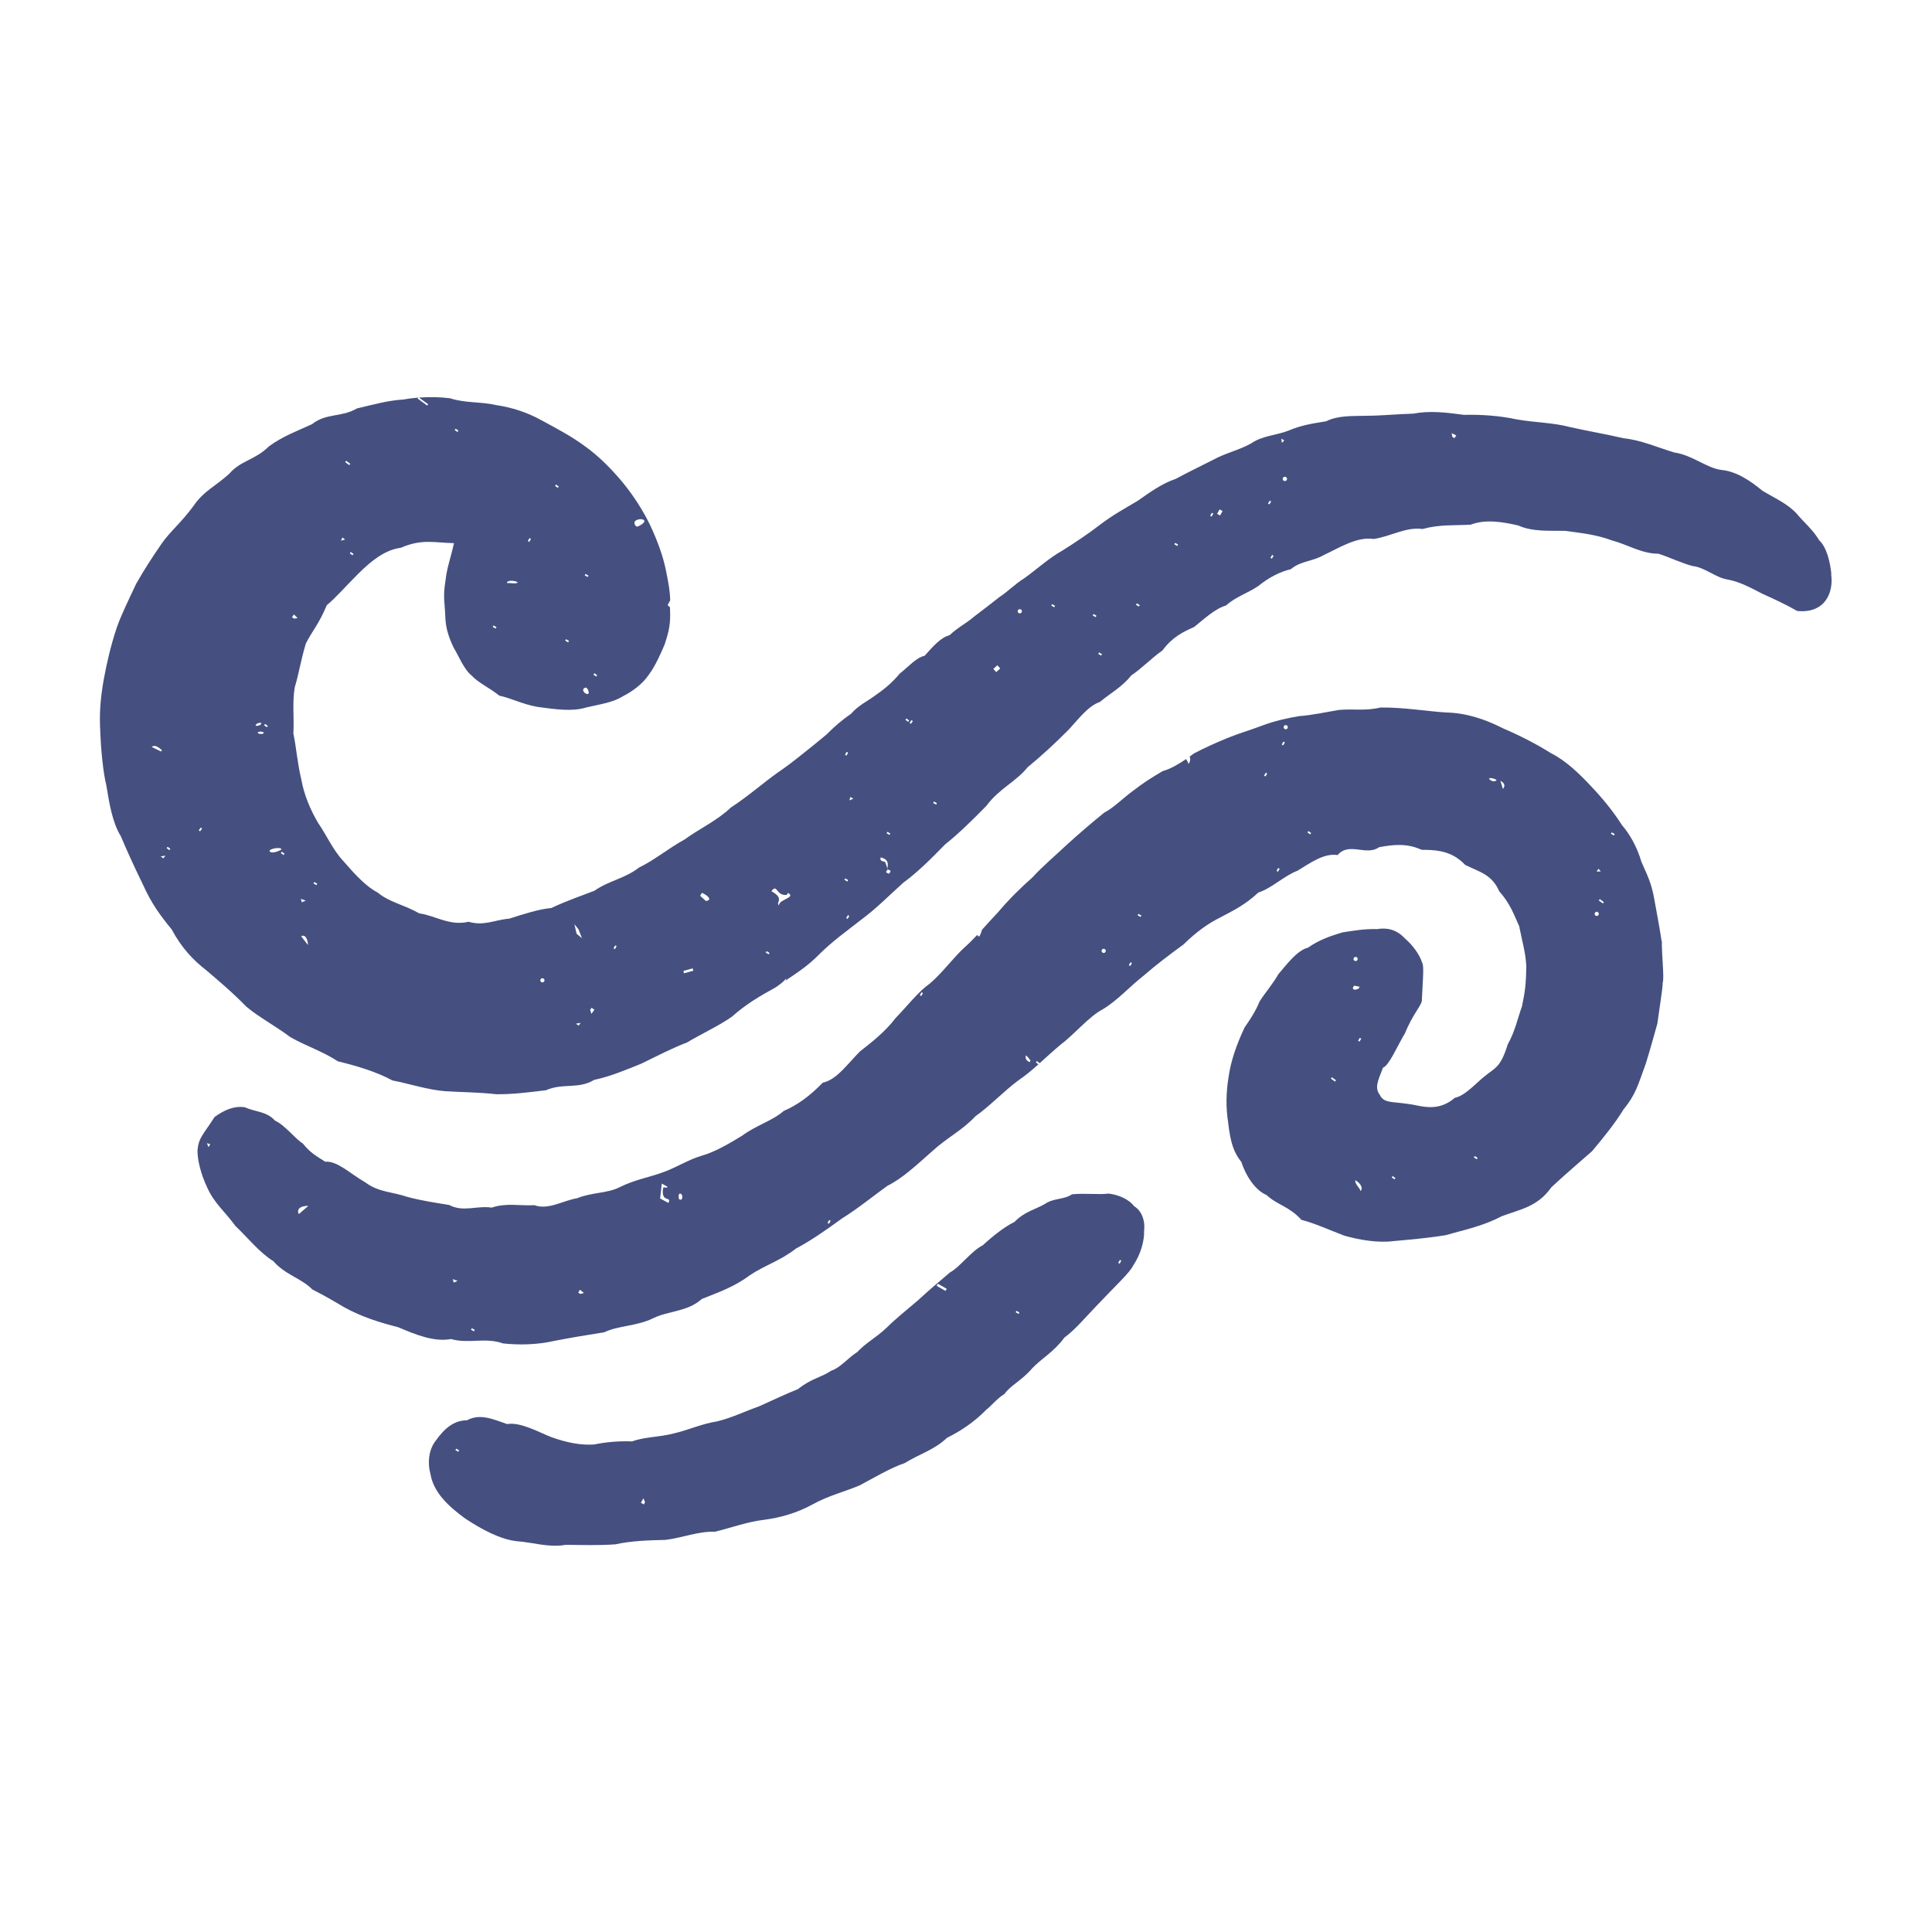 <svg width="203" height="203" viewBox="0 0 203 203" fill="none" xmlns="http://www.w3.org/2000/svg">
<path d="M192.429 60.347C192.302 59.002 191.911 57.479 191.16 56.784C190.46 55.612 189.5 54.85 188.8 53.988C187.851 52.947 186.577 52.394 185.192 51.572C183.801 50.415 182.38 49.522 180.858 49.375C179.31 49.172 177.808 47.812 175.935 47.548C174.088 46.989 172.443 46.243 170.601 46.05C168.769 45.624 166.922 45.309 165.024 44.888C163.141 44.386 161.268 44.406 159.37 44.066C157.492 43.67 155.65 43.548 153.808 43.589C151.956 43.33 150.184 43.132 148.5 43.462C146.855 43.508 145.155 43.68 143.617 43.685C142.039 43.731 140.638 43.63 139.329 44.269C137.964 44.487 136.781 44.66 135.401 45.239C134.137 45.746 132.63 45.766 131.458 46.593C130.138 47.319 128.727 47.619 127.499 48.299C126.19 48.969 124.865 49.598 123.531 50.319C122.17 50.775 120.892 51.658 119.557 52.612C118.207 53.424 116.908 54.115 115.578 55.14C114.294 56.124 112.914 57.043 111.604 57.865C110.254 58.611 108.94 59.814 107.641 60.748C106.702 61.321 105.87 62.184 105.007 62.737C104.134 63.422 103.205 64.153 102.378 64.767C101.475 65.543 100.642 65.914 99.775 66.741C98.826 66.99 98.054 67.903 97.146 68.908C96.293 69.076 95.425 70.081 94.537 70.776C93.654 71.837 92.786 72.501 91.959 73.075C91.177 73.663 90.218 74.085 89.416 75.003C88.554 75.582 87.605 76.404 86.838 77.18C85.95 77.932 85.148 78.566 84.301 79.241C83.458 79.916 82.616 80.566 81.778 81.134C80.241 82.215 78.576 83.692 76.8 84.844C75.303 86.26 73.532 87.041 71.913 88.219C70.294 89.097 68.781 90.365 67.127 91.167C65.66 92.314 63.96 92.537 62.458 93.593C60.996 94.146 59.575 94.644 57.911 95.41C56.591 95.522 54.937 96.075 53.501 96.526C51.978 96.648 50.857 97.328 49.238 96.851C47.253 97.333 45.629 96.161 44.061 95.973C42.402 95.029 40.91 94.811 39.676 93.776C38.479 93.167 37.266 91.847 36.124 90.528C34.972 89.315 34.317 87.752 33.439 86.488C32.678 85.209 31.952 83.57 31.663 81.915C31.262 80.286 31.1 78.302 30.826 77.074C30.922 75.399 30.694 73.851 30.968 72.227C31.419 70.73 31.556 69.578 32.13 67.634C32.825 66.249 33.47 65.65 34.337 63.59C35.241 62.849 36.236 61.687 37.657 60.271C38.956 58.982 40.422 57.769 42.117 57.556C44.34 56.591 45.645 57.033 47.7 57.068C47.36 58.621 46.949 59.682 46.817 60.946C46.523 62.808 46.725 63.163 46.786 64.742C46.817 65.939 47.127 66.954 47.7 68.112C48.157 68.837 48.745 70.344 49.557 70.984C50.314 71.786 51.354 72.212 52.475 73.1C53.607 73.318 54.886 73.993 56.454 74.272C58.398 74.536 60.139 74.79 61.58 74.338C63.026 73.999 64.427 73.821 65.478 73.141C66.447 72.654 67.543 71.852 68.203 70.852C68.888 69.923 69.482 68.548 69.822 67.746C70.319 66.295 70.472 65.432 70.4 64.067C70.406 63.975 70.4 63.904 70.406 63.818C70.319 63.752 70.233 63.671 70.152 63.569L70.406 63.108C70.406 63.108 70.416 63.108 70.421 63.108C70.4 62.057 70.213 61.159 69.999 60.062C69.69 58.494 69.121 56.911 68.32 55.196C67.574 53.653 66.604 52.135 65.452 50.719C64.29 49.319 62.92 47.918 61.448 46.878C60.002 45.807 58.484 45.025 56.931 44.178C55.353 43.3 53.785 42.818 52.176 42.569C50.557 42.194 48.862 42.366 47.299 41.848C46.218 41.711 45.117 41.691 44.026 41.777L44.99 42.473L44.888 42.615L43.879 41.879L43.95 41.777C43.422 41.823 42.894 41.884 42.381 41.98C40.767 42.062 39.078 42.554 37.509 42.914C35.86 43.883 34.312 43.361 32.774 44.574C31.216 45.294 29.785 45.797 28.268 46.888C26.771 48.375 25.314 48.355 24.076 49.791C22.624 51.115 21.411 51.562 20.29 53.216C19.026 54.927 17.874 55.85 17.001 57.094C15.971 58.596 15.154 59.844 14.301 61.352C13.499 63.062 12.693 64.711 12.276 65.924C11.601 67.929 11.19 69.827 10.881 71.496C10.561 73.415 10.414 74.871 10.546 77.069C10.612 78.835 10.84 81.2 11.18 82.555C11.475 84.397 11.815 86.453 12.698 87.868C13.291 89.279 14.088 91.045 15.012 92.928C15.895 94.907 16.824 96.171 18.037 97.653C19.082 99.597 20.285 100.876 21.686 101.957C23 103.083 24.38 104.23 25.867 105.758C27.182 106.874 28.887 107.757 30.501 108.97C32.216 109.95 33.8 110.407 35.495 111.513C37.484 112 39.473 112.579 41.229 113.523C43.127 113.893 44.919 114.512 46.776 114.654C48.568 114.771 50.212 114.756 52.151 114.974C53.952 114.989 55.647 114.761 57.368 114.553C59.144 113.766 60.768 114.482 62.438 113.462C64.123 113.112 65.752 112.416 67.371 111.767C69.01 110.97 70.649 110.117 72.187 109.534C73.806 108.569 75.404 107.864 76.896 106.834C78.434 105.463 79.891 104.636 81.51 103.738C81.576 103.692 81.641 103.647 81.707 103.601C82.017 103.378 82.342 103.144 82.621 102.789L82.535 103.033C83.737 102.226 84.889 101.485 86.041 100.312C87.483 98.871 89.01 97.8 90.507 96.623C92.132 95.415 93.324 94.172 94.923 92.74C96.278 91.756 97.745 90.335 99.297 88.731C100.673 87.645 102.216 86.133 103.647 84.666C104.971 82.87 106.748 82.144 107.981 80.611C109.427 79.424 110.813 78.155 112.315 76.638C113.36 75.521 114.299 74.201 115.578 73.75C116.558 72.907 117.928 72.177 118.851 70.979C119.958 70.248 121.069 69.076 122.145 68.345C123.175 66.939 124.322 66.386 125.464 65.884C126.469 65.087 127.626 63.98 128.814 63.62C129.915 62.661 130.976 62.397 132.199 61.585C133.325 60.666 134.528 60.062 135.624 59.809C136.705 58.91 137.873 59.027 139.101 58.317C140.72 57.561 142.597 56.358 144.328 56.632C146.048 56.393 147.759 55.328 149.464 55.586C151.25 55.094 152.702 55.226 154.524 55.13C156.097 54.526 157.893 54.84 159.522 55.211C161.055 55.906 162.847 55.739 164.466 55.779C165.993 55.998 167.658 56.14 169.373 56.784C171.048 57.231 172.489 58.18 174.25 58.18C175.412 58.54 176.757 59.21 177.889 59.484C179.142 59.616 180.269 60.707 181.543 60.895C182.827 61.128 184.02 61.798 185.187 62.392C186.288 62.894 187.547 63.458 188.841 64.199C191.886 64.483 192.667 62.108 192.403 60.352L192.429 60.347ZM66.665 54.881C66.853 54.297 68.66 54.526 67.041 55.312C66.787 55.424 66.625 55.008 66.665 54.881ZM62.453 70.74L62.742 70.948L62.641 71.091L62.352 70.882L62.453 70.74ZM61.524 60.301L61.834 60.479L61.748 60.631L61.438 60.453L61.524 60.301ZM61.524 72.243C61.585 72.222 61.737 72.359 61.793 72.496C62.174 73.471 60.707 72.522 61.524 72.243ZM59.474 67.162L59.783 67.34L59.697 67.492L59.388 67.315L59.474 67.162ZM58.423 50.912L58.713 51.12L58.611 51.263L58.322 51.054L58.423 50.912ZM55.637 56.541L55.789 56.627L55.612 56.936L55.46 56.85L55.637 56.541ZM54.409 61.215C54.13 61.387 53.612 61.215 53.267 61.27C53.242 60.91 54.226 60.991 54.409 61.215ZM51.856 65.716L52.166 65.894L52.08 66.046L51.77 65.868L51.856 65.716ZM47.878 45.041L48.167 45.249L48.065 45.391L47.776 45.183L47.878 45.041ZM37.144 58.205L37.042 58.347L36.753 58.139L36.855 57.997L37.144 58.205ZM36.373 48.415L36.804 48.73L36.702 48.872L36.271 48.557L36.373 48.415ZM35.972 56.474L36.261 56.683L35.835 56.815L35.972 56.474ZM17.017 78.82L16.915 78.962L15.941 78.48C16.316 78.19 16.707 78.581 17.017 78.82ZM17.169 90.193L16.88 89.985L17.377 89.903L17.169 90.193ZM17.798 89.325L17.509 89.117L17.61 88.975L17.899 89.183L17.798 89.325ZM21.026 87.346L20.884 87.244L21.092 86.955L21.234 87.056L21.026 87.346ZM26.857 76.221C26.892 75.968 27.456 75.886 27.461 75.993C27.425 76.247 26.862 76.328 26.857 76.221ZM27.075 76.983C27.045 76.876 27.608 76.785 27.72 77.008C27.75 77.115 27.187 77.206 27.075 76.983ZM28.039 76.414L27.75 76.206L27.852 76.064L28.141 76.272L28.039 76.414ZM28.324 89.437C28.283 89.163 29.516 88.96 29.572 89.239C29.582 89.305 28.542 89.802 28.324 89.437ZM29.795 89.843L29.506 89.635L29.608 89.493L29.897 89.701L29.795 89.843ZM30.887 64.559L31.267 64.945L30.892 65.001L30.678 64.848L30.887 64.559ZM32.12 94.633L31.714 94.806L31.612 94.441L32.12 94.628V94.633ZM31.643 98.374C32.165 98.084 32.379 98.957 32.353 99.292L31.643 98.374ZM33.246 93.004L32.937 92.827L33.023 92.674L33.333 92.852L33.246 93.004ZM57.18 103.114C57.119 103.22 56.987 103.256 56.881 103.195C56.774 103.134 56.739 103.002 56.799 102.896C56.86 102.789 56.992 102.753 57.099 102.814C57.205 102.875 57.241 103.007 57.18 103.114ZM60.798 107.768L60.509 107.559L61.007 107.478L60.798 107.768ZM60.585 98.115L60.352 97.105L60.783 97.643L61.154 98.587L60.59 98.115H60.585ZM62.138 106.529L62.011 106.103L62.164 105.89L62.453 106.098L62.138 106.529ZM64.615 99.729L64.463 99.642L64.64 99.333L64.793 99.419L64.615 99.729ZM71.872 102.266L71.806 102.018L72.781 101.749L72.847 101.997L71.872 102.266ZM74.176 94.674L73.567 94.121L73.745 93.811C74.268 94.024 74.942 94.552 74.176 94.674ZM80.769 100.272L80.459 100.094L80.545 99.942L80.855 100.12L80.769 100.272ZM81.85 95.121C81.565 94.933 81.992 94.694 81.804 94.283C81.672 93.999 81.312 93.791 81.053 93.639C81.697 92.811 81.489 94.085 82.611 94.04C82.677 94.04 82.758 93.887 82.804 93.816C83.671 94.339 81.844 94.486 81.85 95.121ZM88.965 78.997L89.117 79.084L88.939 79.393L88.787 79.307L88.965 78.997ZM88.812 92.294L89.122 92.472L89.036 92.624L88.726 92.446L88.812 92.294ZM89.061 96.552L88.909 96.466L89.087 96.156L89.239 96.242L89.061 96.552ZM89.249 84.098L89.35 83.743L89.66 83.92L89.249 84.098ZM93.238 87.402L93.547 87.579L93.461 87.731L93.152 87.554L93.238 87.402ZM93.096 91.639C93.121 91.538 93.284 91.37 93.273 91.33C93.263 91.289 93.035 90.639 93.02 90.604C92.954 90.472 92.37 90.563 92.537 90.091C93.613 90.335 93.177 91.091 93.273 91.33C93.294 91.38 93.507 91.431 93.583 91.507C93.441 91.857 93.395 91.868 93.096 91.639ZM95.425 75.841L95.136 75.633L95.237 75.49L95.527 75.699L95.425 75.841ZM95.709 76.054L95.567 75.952L95.775 75.663L95.918 75.765L95.709 76.054ZM98.359 84.544L98.049 84.367L98.135 84.215L98.445 84.392L98.359 84.544ZM104.677 70.618L104.372 70.284L104.794 69.903L105.098 70.238L104.677 70.618ZM107.331 64.356C107.26 64.452 107.123 64.478 107.022 64.407C106.925 64.336 106.9 64.199 106.971 64.097C107.042 64.001 107.179 63.975 107.28 64.046C107.382 64.118 107.402 64.254 107.331 64.356ZM110.772 63.808L110.462 63.63L110.549 63.478L110.858 63.656L110.772 63.808ZM115.121 64.843L114.812 64.666L114.898 64.513L115.208 64.691L115.121 64.843ZM115.705 68.883L115.395 68.705L115.482 68.553L115.791 68.731L115.705 68.883ZM119.669 63.727L119.359 63.549L119.445 63.397L119.755 63.574L119.669 63.727ZM123.698 57.368L123.388 57.19L123.475 57.038L123.784 57.215L123.698 57.368ZM127.306 54.277L127.154 54.191L127.332 53.881L127.484 53.968L127.306 54.277ZM128.195 54.165L127.885 53.988L128.149 53.521L128.458 53.699L128.195 54.165ZM133.234 52.912L133.412 52.602L133.564 52.689L133.386 52.998L133.234 52.912ZM133.64 58.702L133.488 58.616L133.665 58.307L133.818 58.393L133.64 58.702ZM134.635 46.096L134.944 46.274L134.69 46.538L134.635 46.096ZM135.203 50.43C135.142 50.542 135 50.577 134.893 50.517C134.782 50.456 134.746 50.313 134.807 50.207C134.868 50.095 135.01 50.06 135.117 50.121C135.228 50.181 135.264 50.324 135.203 50.43ZM152.808 46.045L152.595 45.888L152.534 45.513L153.016 45.756L152.808 46.045Z" fill="#455080"/>
<path d="M174.59 98.887C174.382 97.527 174.113 96.07 173.849 94.629C173.535 92.751 173.068 91.939 172.464 90.543C172.007 88.975 171.231 87.63 170.439 86.717C169.5 85.25 168.399 83.895 167.166 82.601C165.993 81.332 164.506 79.906 162.984 79.15C161.37 78.14 159.721 77.298 157.899 76.516C156.061 75.577 154.062 74.902 151.92 74.862C149.84 74.725 147.464 74.314 145.054 74.339C143.45 74.73 142.131 74.451 140.654 74.598C139.248 74.841 137.827 75.151 136.518 75.242C135.193 75.461 133.879 75.765 132.625 76.237C131.361 76.719 130.088 77.085 128.951 77.552C127.748 78.059 126.621 78.546 125.474 79.155C125.317 79.272 125.155 79.379 124.997 79.49C125.099 79.729 125.074 80.013 124.881 80.277C124.85 80.109 124.728 79.932 124.627 79.754C123.805 80.312 122.983 80.794 122.176 81.018C121.085 81.657 120.12 82.256 119.029 83.109C117.958 83.895 116.984 84.9 116.015 85.392C114.761 86.407 113.345 87.62 112.168 88.691C112.097 88.757 112.031 88.818 111.96 88.884C110.752 90.021 109.605 90.97 108.468 92.203C107.265 93.259 105.986 94.522 104.86 95.862C104.236 96.512 103.698 97.121 103.175 97.699C103.089 98.044 102.957 98.369 102.845 98.41L102.667 98.242C102.231 98.709 101.789 99.161 101.297 99.592C100.16 100.638 99.013 102.226 97.724 103.322C96.435 104.246 95.334 105.703 94.096 106.976C93.01 108.407 91.553 109.544 90.355 110.478C89.117 111.711 87.919 113.462 86.453 113.757C85.133 115.112 83.839 116.091 82.337 116.736C81.144 117.786 79.449 118.228 77.957 119.344C76.567 120.197 75.075 121.049 73.76 121.425C72.359 121.816 70.888 122.785 69.457 123.247C67.939 123.78 66.691 123.957 65.072 124.759C63.778 125.404 62.179 125.272 60.626 125.906C59.19 126.129 57.617 127.17 56.15 126.632C54.572 126.718 53.227 126.363 51.669 126.886C50.09 126.652 48.669 127.393 47.203 126.612C45.792 126.378 44.295 126.165 42.777 125.754C41.306 125.236 39.758 125.277 38.423 124.257C36.753 123.303 35.449 121.953 34.16 122.064C33.561 121.633 32.739 121.308 31.815 120.146C31.034 119.679 29.963 118.233 28.902 117.751C28.029 116.771 26.882 116.857 25.715 116.34C24.624 116.177 23.548 116.624 22.538 117.375C21.376 119.207 20.874 119.501 20.752 120.856C20.732 121.821 21.082 123.323 21.782 124.8C22.528 126.444 23.589 127.251 24.736 128.814C25.969 129.981 27.253 131.605 28.715 132.509C29.968 133.95 31.617 134.28 32.825 135.488C34.246 136.213 35.276 136.827 36.17 137.36C38.037 138.386 39.905 138.959 41.828 139.451C43.701 140.243 45.619 141.03 47.385 140.695C49.238 141.228 50.973 140.487 52.846 141.156C54.566 141.339 56.399 141.304 58.21 140.898C59.905 140.568 61.702 140.263 63.478 139.989C65.031 139.253 66.934 139.36 68.655 138.497C70.299 137.711 72.253 137.832 73.74 136.487C75.46 135.802 77.181 135.198 78.739 134.026C80.403 132.905 81.916 132.524 83.651 131.179C85.235 130.347 86.894 129.169 88.483 128.017C90.112 127.012 91.807 125.627 93.233 124.602C94.801 123.83 96.232 122.475 97.902 121.004C99.501 119.527 101.064 118.811 102.495 117.284C103.992 116.233 105.469 114.65 107.012 113.513C107.722 113.036 108.407 112.457 109.113 111.828L108.844 111.63L108.945 111.488L109.234 111.696L109.189 111.757C109.904 111.118 110.645 110.432 111.452 109.752C112.899 108.676 114.411 106.819 115.822 106.078C117.4 105.144 118.709 103.652 120.12 102.551C121.44 101.404 122.927 100.277 124.353 99.237C125.718 97.902 126.936 97.029 128.301 96.354C129.595 95.669 130.844 95.065 132.219 93.781C133.6 93.345 134.924 92.02 136.325 91.493C137.705 90.655 139.101 89.625 140.547 89.843C141.75 88.427 143.562 89.98 144.896 89.021C146.378 88.742 147.825 88.579 149.368 89.29C150.672 89.3 152.144 89.336 153.453 90.417C153.463 90.417 153.463 90.427 153.473 90.432C153.636 90.569 153.798 90.716 153.955 90.883C155.518 91.635 156.772 91.909 157.533 93.659C158.716 94.979 159.096 96.177 159.624 97.319C159.995 99.181 160.279 100.003 160.37 101.475C160.345 103.515 160.233 104.185 159.918 105.743C159.497 106.89 159.183 108.392 158.421 109.737C157.665 112.193 157.087 112.188 156.021 113.066C155.143 113.746 153.965 115.132 152.859 115.35C151.636 116.401 150.413 116.456 149.088 116.198C146.546 115.629 145.47 116.086 144.978 115.035C144.419 114.305 144.77 113.564 145.318 112.178C145.947 111.98 146.789 109.955 147.617 108.58C148.424 106.611 149.251 105.784 149.393 105.195C149.494 103.018 149.652 101.455 149.423 101.14C149.154 100.252 148.342 99.217 147.662 98.648C146.698 97.598 145.673 97.466 144.688 97.623C143.389 97.588 142.379 97.765 141.085 97.963C139.705 98.364 138.563 98.785 137.436 99.572C136.269 99.861 135.173 101.374 134.325 102.358C133.686 103.464 132.975 104.246 132.351 105.22C131.884 106.352 131.29 107.215 130.783 107.936C129.9 109.803 129.316 111.534 129.088 113.168C128.829 114.756 128.793 116.385 129.042 117.928C129.296 120.202 129.692 121.166 130.438 122.1C131.001 123.835 132.087 125.175 133.072 125.556C134.153 126.591 135.462 126.749 136.746 128.175C138.081 128.504 139.776 129.276 141.253 129.834C142.79 130.276 144.78 130.616 146.389 130.408C148.256 130.24 150.19 130.068 151.956 129.773C153.712 129.251 155.818 128.845 157.746 127.809C159.7 127.073 161.553 126.82 162.999 124.759C164.521 123.333 166.201 121.917 167.272 120.968C168.444 119.588 169.749 117.954 170.576 116.588C171.875 115 172.083 114.071 172.921 111.777C173.357 110.402 173.804 108.737 174.144 107.55C174.347 106.012 174.717 103.815 174.707 103.221C174.885 102.866 174.585 100.15 174.616 98.882L174.59 98.887ZM21.914 120.532L21.736 120.121L22.092 120.222L21.914 120.532ZM31.394 127.571C31.079 126.86 31.886 126.693 32.399 126.703L31.394 127.571ZM47.675 134.767L47.573 134.402L48.081 134.589L47.675 134.762V134.767ZM49.801 139.888L49.492 139.71L49.578 139.558L49.887 139.735L49.801 139.888ZM60.986 135.96L60.758 135.828L60.936 135.518L61.357 135.858L60.992 135.955L60.986 135.96ZM70.233 126.398L69.36 125.926L69.538 124.358L70.157 124.713C69.883 124.993 69.665 124.384 69.639 125.18C69.604 126.327 70.603 125.693 70.228 126.393L70.233 126.398ZM71.38 126.018C71.278 125.957 71.268 125.459 71.41 125.424C71.781 125.322 71.811 126.261 71.38 126.018ZM87.102 128.581L86.95 128.494L87.128 128.185L87.28 128.271L87.102 128.581ZM96.801 104.657L96.648 104.571L96.826 104.261L96.978 104.347L96.801 104.657ZM108.174 111.6C107.884 111.452 107.671 111.224 107.803 110.894C107.93 110.96 108.27 111.402 108.275 111.458C108.28 111.493 108.199 111.549 108.174 111.6ZM116.157 100.019C116.096 100.125 115.964 100.161 115.857 100.1C115.751 100.039 115.715 99.907 115.776 99.8C115.837 99.694 115.969 99.658 116.076 99.719C116.182 99.78 116.218 99.912 116.157 100.019ZM118.76 101.5L118.608 101.414L118.786 101.105L118.938 101.191L118.76 101.5ZM119.841 96.349L119.532 96.172L119.618 96.019L119.927 96.197L119.841 96.349ZM132.97 81.586L132.818 81.5L132.996 81.19L133.148 81.276L132.97 81.586ZM134.28 91.594L134.127 91.508L134.305 91.198L134.457 91.284L134.28 91.594ZM134.828 78.318L134.675 78.231L134.853 77.922L135.005 78.008L134.828 78.318ZM135.284 76.516C135.224 76.623 135.092 76.658 134.985 76.597C134.878 76.537 134.843 76.404 134.904 76.298C134.965 76.191 135.097 76.156 135.203 76.217C135.31 76.278 135.345 76.41 135.284 76.516ZM137.665 87.671L137.375 87.463L137.477 87.321L137.766 87.529L137.665 87.671ZM156.467 81.845C156.366 81.667 157.107 81.784 157.254 81.977C156.98 82.205 156.696 82.073 156.467 81.845ZM157.914 82.895L157.65 82.043C158.041 82.236 158.218 82.555 157.914 82.895ZM140.273 113.645L139.842 113.33L139.943 113.188L140.375 113.503L140.273 113.645ZM143.029 109.133L142.851 109.443L142.699 109.357L142.877 109.047L143.029 109.133ZM142.247 100.653C142.308 100.546 142.445 100.511 142.547 100.572C142.653 100.633 142.689 100.765 142.628 100.871C142.567 100.978 142.435 101.013 142.329 100.952C142.222 100.891 142.186 100.759 142.247 100.653ZM142.288 103.566L142.841 103.673C142.892 104.033 141.775 104.18 142.288 103.566ZM142.973 125.155C142.841 124.749 142.374 124.47 142.394 124.003C142.77 124.196 143.283 124.698 142.973 125.155ZM146.52 123.922L146.231 123.714L146.333 123.572L146.622 123.78L146.52 123.922ZM155.173 121.8L154.864 121.623L154.95 121.471L155.26 121.648L155.173 121.8ZM167.962 91.284L168.201 91.564L167.754 91.574L167.962 91.284ZM167.962 96.131C167.901 96.238 167.769 96.273 167.663 96.212C167.556 96.151 167.521 96.019 167.582 95.913C167.643 95.806 167.775 95.771 167.881 95.832C167.988 95.892 168.023 96.03 167.962 96.131ZM168.419 94.928L167.988 94.614L168.089 94.472L168.521 94.786L168.419 94.928ZM169.576 87.788L169.267 87.61L169.353 87.458L169.662 87.635L169.576 87.788Z" fill="#455080"/>
<path d="M119.181 126.763C118.623 125.997 117.512 125.535 116.491 125.413C115.35 125.55 114.081 125.347 112.64 125.489C111.736 126.088 110.711 125.855 109.752 126.525C108.737 127.108 107.691 127.276 106.59 128.392C105.57 128.889 104.342 129.849 103.246 130.859C102.134 131.376 100.805 133.188 99.825 133.69C98.759 134.604 97.567 135.588 96.425 136.654C95.212 137.695 94.207 138.471 93.146 139.517C92.066 140.547 90.969 141.095 90.091 142.049C89.091 142.683 88.254 143.749 87.356 144.013C86.3 144.734 85.23 144.84 83.839 145.962C82.631 146.434 81.2 147.119 79.743 147.774C78.307 148.276 76.917 148.971 75.313 149.357C73.851 149.565 72.308 150.265 70.791 150.616C69.208 151.027 67.731 150.961 66.421 151.453C64.98 151.392 63.585 151.534 62.448 151.773C61.001 151.879 59.514 151.57 57.911 150.996C56.566 150.463 54.683 149.392 53.277 149.631C51.739 149.078 50.4 148.509 49.065 149.235C47.705 149.23 46.7 150.083 45.787 151.372C45.025 152.326 44.914 153.752 45.223 154.853C45.558 156.863 47.177 158.309 48.882 159.558C50.598 160.689 52.572 161.76 54.328 161.943C56.018 162.06 57.698 162.643 59.448 162.318C61.225 162.334 62.884 162.395 64.655 162.268C66.31 161.902 68.106 161.841 69.903 161.801C71.725 161.588 73.293 160.892 75.14 160.938C76.891 160.507 78.531 159.893 80.322 159.685C82.002 159.466 83.763 158.964 85.397 158.061C87.067 157.142 88.706 156.756 90.32 156.076C91.725 155.33 93.649 154.193 95.034 153.742C96.648 152.757 98.186 152.336 99.5 151.077C100.871 150.402 102.337 149.453 103.662 148.093C103.936 147.931 104.804 146.901 105.55 146.459C106.22 145.52 107.29 145.124 108.463 143.764C109.463 142.719 110.762 142.024 111.838 140.542C112.929 139.75 113.979 138.496 115.111 137.314C117.273 135.025 118.684 133.756 119.075 132.96C119.907 131.721 120.257 130.25 120.211 129.336C120.359 128.118 119.866 127.164 119.186 126.753L119.181 126.763ZM48.157 152.544L47.847 152.366L47.933 152.214L48.243 152.392L48.157 152.544ZM67.65 158.076L67.34 157.898L67.604 157.431L67.776 157.842L67.645 158.071L67.65 158.076ZM99.348 135.639L98.414 135.106L98.541 134.883L99.475 135.416L99.348 135.639ZM107.027 138.06L106.717 137.882L106.803 137.73L107.113 137.908L107.027 138.06ZM117.643 132.777L117.491 132.691L117.669 132.381L117.821 132.467L117.643 132.777Z" fill="#455080"/>
</svg>
